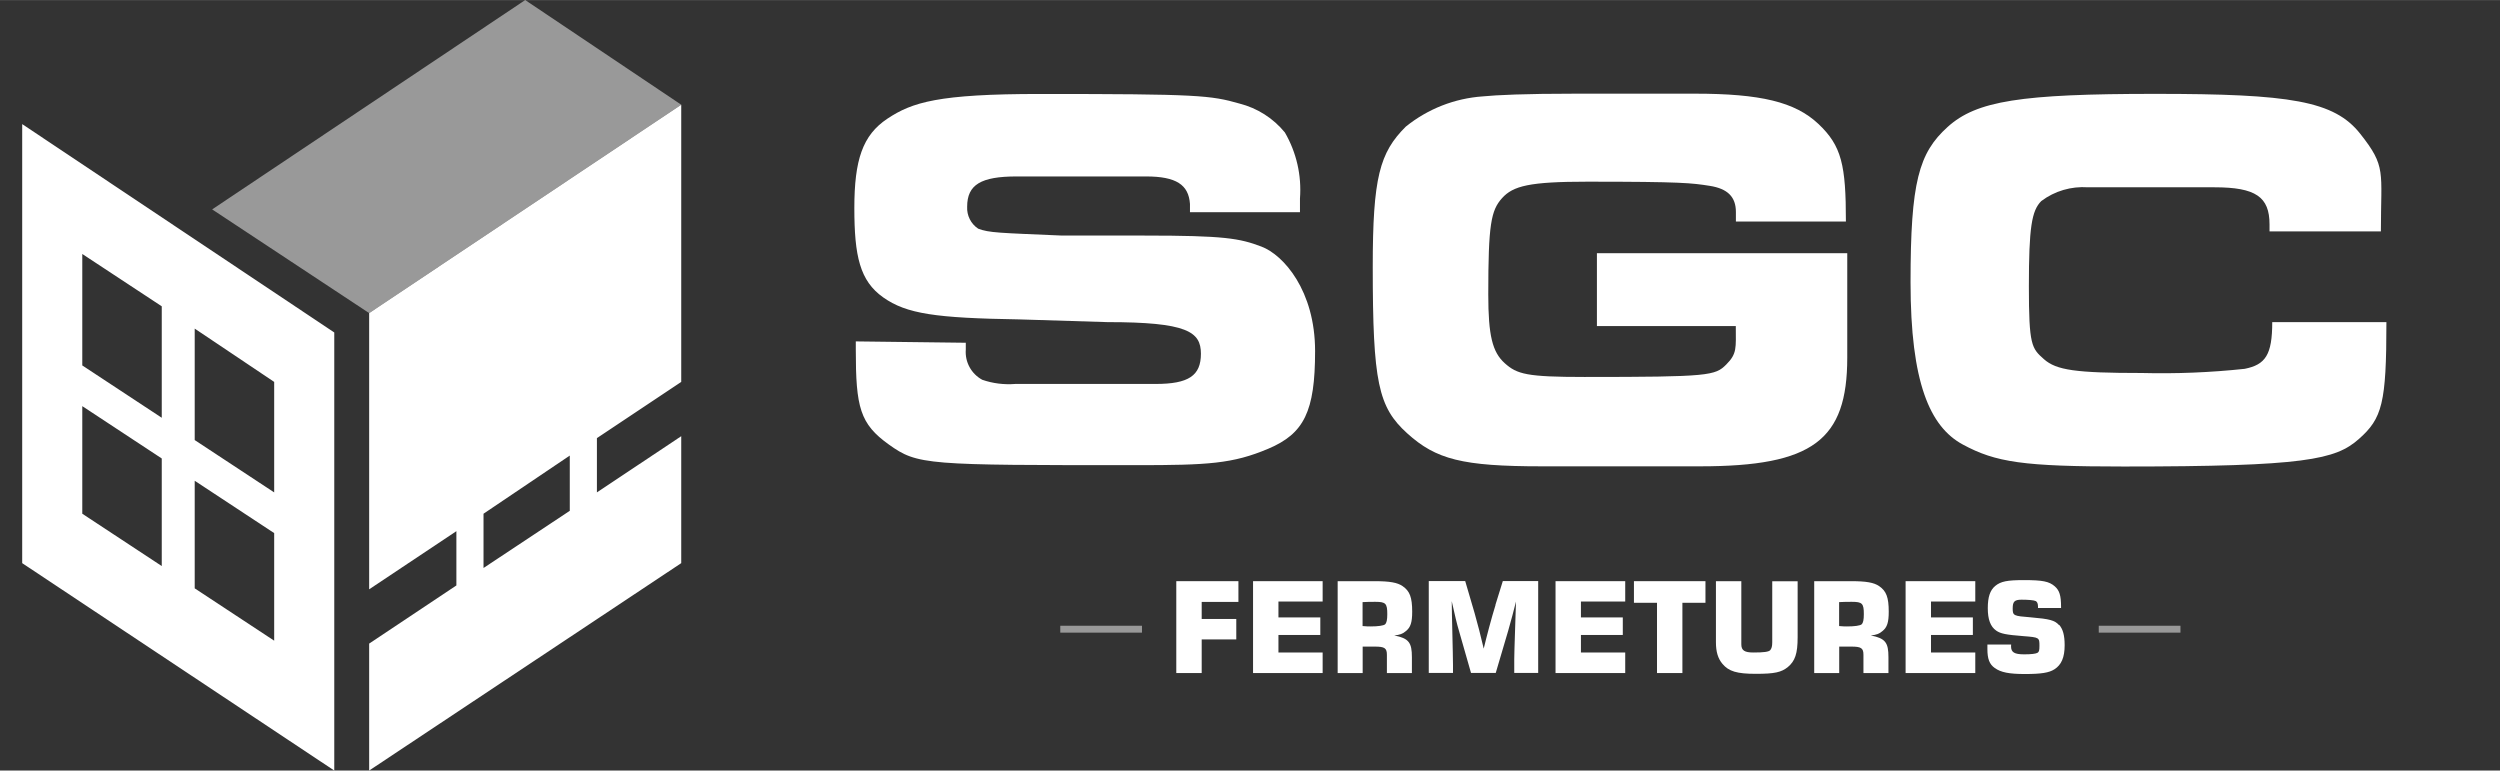<?xml version="1.0" encoding="UTF-8"?>
<svg id="logo-sgc-fermeture-2022" xmlns="http://www.w3.org/2000/svg" width="91mm" height="28.05mm" viewBox="0 0 257.95 79.5">
  <rect x="0" y="0" width="257.95" height="79.5" fill="#333333" stroke="none"/>
  <defs>
    <style>
      .cls-1, .cls-2 {
        fill: #fff;
      }

      .cls-2 {
        opacity: .5;
      }
    </style>
  </defs>
  <g id="be13e47b-7e4a-4186-b309-aa89446c76d0">
    <polygon class="cls-2" points="54.19 0 21.89 21.6 38.09 32.3 70.29 10.8 54.19 0"/>
    <path class="cls-1" d="M20.09,60.7v-11.1l8.2,5.4v11.1l-8.2-5.4Zm-11.6-7.7v-11.1l8.2,5.4v11.1l-8.2-5.4Zm11.6-7.6v-11.5l8.2,5.5v11.4l-8.2-5.4Zm-11.6-7.7v-11.5l8.2,5.4v11.5l-8.2-5.4ZM2.29,58.1l32.2,21.4V34.3L2.29,12.8V58.1Z"/>
    <path class="cls-1" d="M49.89,53l8.9-6v5.7l-8.9,5.9v-5.6Zm-11.8-20.7v28.5l9-6v5.6l-9,6v13.1l32.2-21.4v-13.1l-8.7,5.8v-5.6l8.7-5.8V10.8l-32.2,21.5Z"/>
    <g>
      <path class="cls-1" d="M99.65,35.35v.71c-.1,1.29,.57,2.51,1.7,3.12,1.09,.38,2.25,.52,3.41,.43h14.47c3.41,0,4.68-.85,4.68-3.12s-1.42-3.26-9.65-3.26l-9.08-.28c-8.66-.14-11.64-.57-14.05-2.27s-2.98-4.26-2.98-9.22,.85-7.52,3.41-9.22,5.25-2.55,15.75-2.55c16.32,0,17.6,.14,20.58,.99,1.84,.47,3.48,1.51,4.68,2.98,1.2,2.06,1.74,4.44,1.56,6.81v1.42h-11.35v-.85c-.14-1.99-1.42-2.84-4.54-2.84h-13.34c-3.69,0-5.11,.85-5.11,3.12-.05,.9,.38,1.77,1.14,2.27,1.14,.43,2.13,.43,8.66,.71h8.51c8.23,0,9.79,.28,12.06,1.14s5.53,4.54,5.53,10.78-1.14,8.51-4.82,10.07-6.24,1.7-13.62,1.7c-21.71,0-22.56,0-25.54-2.13s-3.41-3.83-3.41-9.79v-.85l11.35,.14Z"/>
      <path class="cls-1" d="M179.11,22.86v-.99c0-1.56-.85-2.41-2.7-2.7s-2.84-.43-12.63-.43c-5.96,0-7.66,.43-8.8,1.7s-1.42,2.7-1.42,9.93c0,4.26,.43,5.96,1.7,7.1s2.27,1.42,8.23,1.42c12.91,0,13.48-.14,14.62-1.28s.99-1.7,.99-3.97h-14.33v-7.52h25.83v10.78c0,8.51-3.55,11.21-15.18,11.21h-16.32c-8.23,0-10.93-.71-13.91-3.41s-3.55-5.25-3.55-17.17c0-9.22,.71-11.78,3.41-14.47,2.27-1.83,5.04-2.92,7.95-3.12,1.42-.14,4.26-.28,9.65-.28h12.2c6.81,0,10.36,.85,12.77,3.12,2.41,2.27,2.84,4.26,2.84,10.07h-11.35Z"/>
      <path class="cls-1" d="M234.17,23.86v-.71c0-2.84-1.42-3.83-5.68-3.83h-13.05c-1.73-.12-3.44,.38-4.82,1.42-.99,.99-1.28,2.7-1.28,8.8s.28,6.39,1.56,7.52,3.26,1.42,10.07,1.42c3.55,.09,7.11-.05,10.64-.43,2.13-.43,2.84-1.42,2.84-4.82h11.78c0,8.37-.43,9.93-2.84,12.06-2.41,2.13-5.53,2.84-24.27,2.84-10.36,0-13.2-.43-16.6-2.27s-5.39-6.39-5.39-16.74,.85-13.34,3.83-16.03,7.52-3.41,21.43-3.41,18.45,.71,21.14,4.12c2.7,3.41,2.13,3.83,2.13,10.07h-11.49Z"/>
    </g>
    <g>
      <rect class="cls-2" x="109.4" y="64.56" width="8.43" height=".71"/>
      <rect class="cls-2" x="216.55" y="64.56" width="8.43" height=".71"/>
      <g>
        <polygon class="cls-1" points="121.37 69.44 123.99 69.44 123.99 65.97 127.56 65.97 127.56 63.86 123.99 63.86 123.99 62.1 127.78 62.1 127.78 59.96 121.37 59.96 121.37 69.44"/>
        <polygon class="cls-1" points="129.29 69.44 136.47 69.44 136.47 67.32 131.91 67.32 131.91 65.51 136.23 65.51 136.23 63.7 131.91 63.7 131.91 62.06 136.47 62.06 136.47 59.96 129.29 59.96 129.29 69.44"/>
        <path class="cls-1" d="M145.71,63.12c0-1.5-.25-2.14-.99-2.65-.54-.37-1.33-.51-2.89-.51h-3.81s0,9.48,0,9.48h2.58v-2.73h1.26c1.01,0,1.24,.16,1.24,.85v1.88h2.58v-1.64c0-1.5-.31-1.94-1.82-2.24,.54-.05,.89-.17,1.2-.45,.48-.38,.65-.89,.65-1.99Zm-2.79,1.29c-.17,.14-.73,.22-1.52,.22-.24,0-.35,0-.81-.04v-2.47c.51-.03,.88-.03,1.32-.03,1.07,0,1.23,.17,1.23,1.27,0,.59-.07,.9-.22,1.04Z"/>
        <path class="cls-1" d="M154.31,62.41c-.43,1.39-.92,3.25-1.22,4.51-.26-1.13-.69-2.81-.94-3.66l-.97-3.31h-3.76s0,9.48,0,9.48h2.5s0-.81,0-.81c0-1.05-.13-5.47-.13-6.6,.33,1.48,.52,2.31,.76,3.11l1.23,4.3h2.55l1.28-4.34c.3-1.01,.59-2.18,.81-3.03-.05,1.78-.18,5.18-.18,5.95v1.42h2.47s0-9.48,0-9.48h-3.65s-.76,2.45-.76,2.45Z"/>
        <polygon class="cls-1" points="160.5 69.44 167.69 69.44 167.69 67.32 163.12 67.32 163.12 65.51 167.44 65.51 167.44 63.7 163.12 63.7 163.12 62.06 167.69 62.06 167.69 59.96 160.5 59.96 160.5 69.44"/>
        <polygon class="cls-1" points="168.59 62.19 170.97 62.19 170.97 69.44 173.59 69.44 173.59 62.19 175.97 62.19 175.97 59.96 168.59 59.96 168.59 62.19"/>
        <path class="cls-1" d="M182.86,66.27c0,.42-.07,.64-.21,.81-.16,.17-.64,.24-1.74,.24-.9,0-1.24-.21-1.24-.84v-6.52s-2.62,0-2.62,0v6.31c0,.98,.21,1.68,.68,2.23,.65,.77,1.49,1.02,3.44,1.02s2.62-.16,3.29-.69c.76-.63,1.02-1.4,1.02-3.08v-5.78s-2.62,0-2.62,0v6.31Z"/>
        <path class="cls-1" d="M194.88,63.12c0-1.5-.25-2.14-.99-2.65-.54-.37-1.33-.51-2.89-.51h-3.81v9.48s2.58,0,2.58,0v-2.73h1.26c1.01,0,1.24,.16,1.24,.85v1.88h2.58v-1.64c0-1.5-.31-1.94-1.82-2.24,.54-.05,.89-.17,1.2-.45,.48-.38,.65-.89,.65-1.99Zm-2.79,1.29c-.17,.14-.73,.22-1.52,.22-.24,0-.35,0-.81-.04v-2.47c.51-.03,.88-.03,1.32-.03,1.07,0,1.23,.17,1.23,1.27,0,.59-.07,.9-.22,1.04Z"/>
        <polygon class="cls-1" points="196.62 69.44 203.81 69.44 203.81 67.32 199.24 67.32 199.24 65.51 203.56 65.51 203.56 63.7 199.24 63.7 199.24 62.06 203.81 62.06 203.81 59.96 196.62 59.96 196.62 69.44"/>
        <path class="cls-1" d="M212.45,64.49c-.44-.49-.94-.63-2.93-.8-1.75-.14-1.85-.16-1.85-.91,0-.7,.17-.91,.92-.91,.67,0,1.27,.05,1.45,.14,.16,.07,.24,.28,.24,.55v.17h2.38v-.13c0-1.17-.17-1.69-.65-2.11-.59-.51-1.26-.64-3.19-.64-1.71,0-2.38,.13-2.95,.6-.54,.45-.77,1.15-.77,2.3s.27,1.9,.88,2.32c.44,.3,.98,.42,2.79,.56,1.65,.13,1.66,.14,1.66,1.01,0,.45-.04,.62-.2,.71-.17,.1-.65,.16-1.37,.16-1.02,0-1.36-.21-1.36-.83,0-.03,0-.12,.01-.18h-2.45v.47c0,1.01,.21,1.56,.76,1.95,.63,.45,1.47,.62,3.12,.62,1.66,0,2.49-.13,3.04-.49,.72-.46,1.05-1.23,1.05-2.48,0-1.01-.17-1.65-.56-2.1Z"/>
      </g>
    </g>
  </g>
</svg>